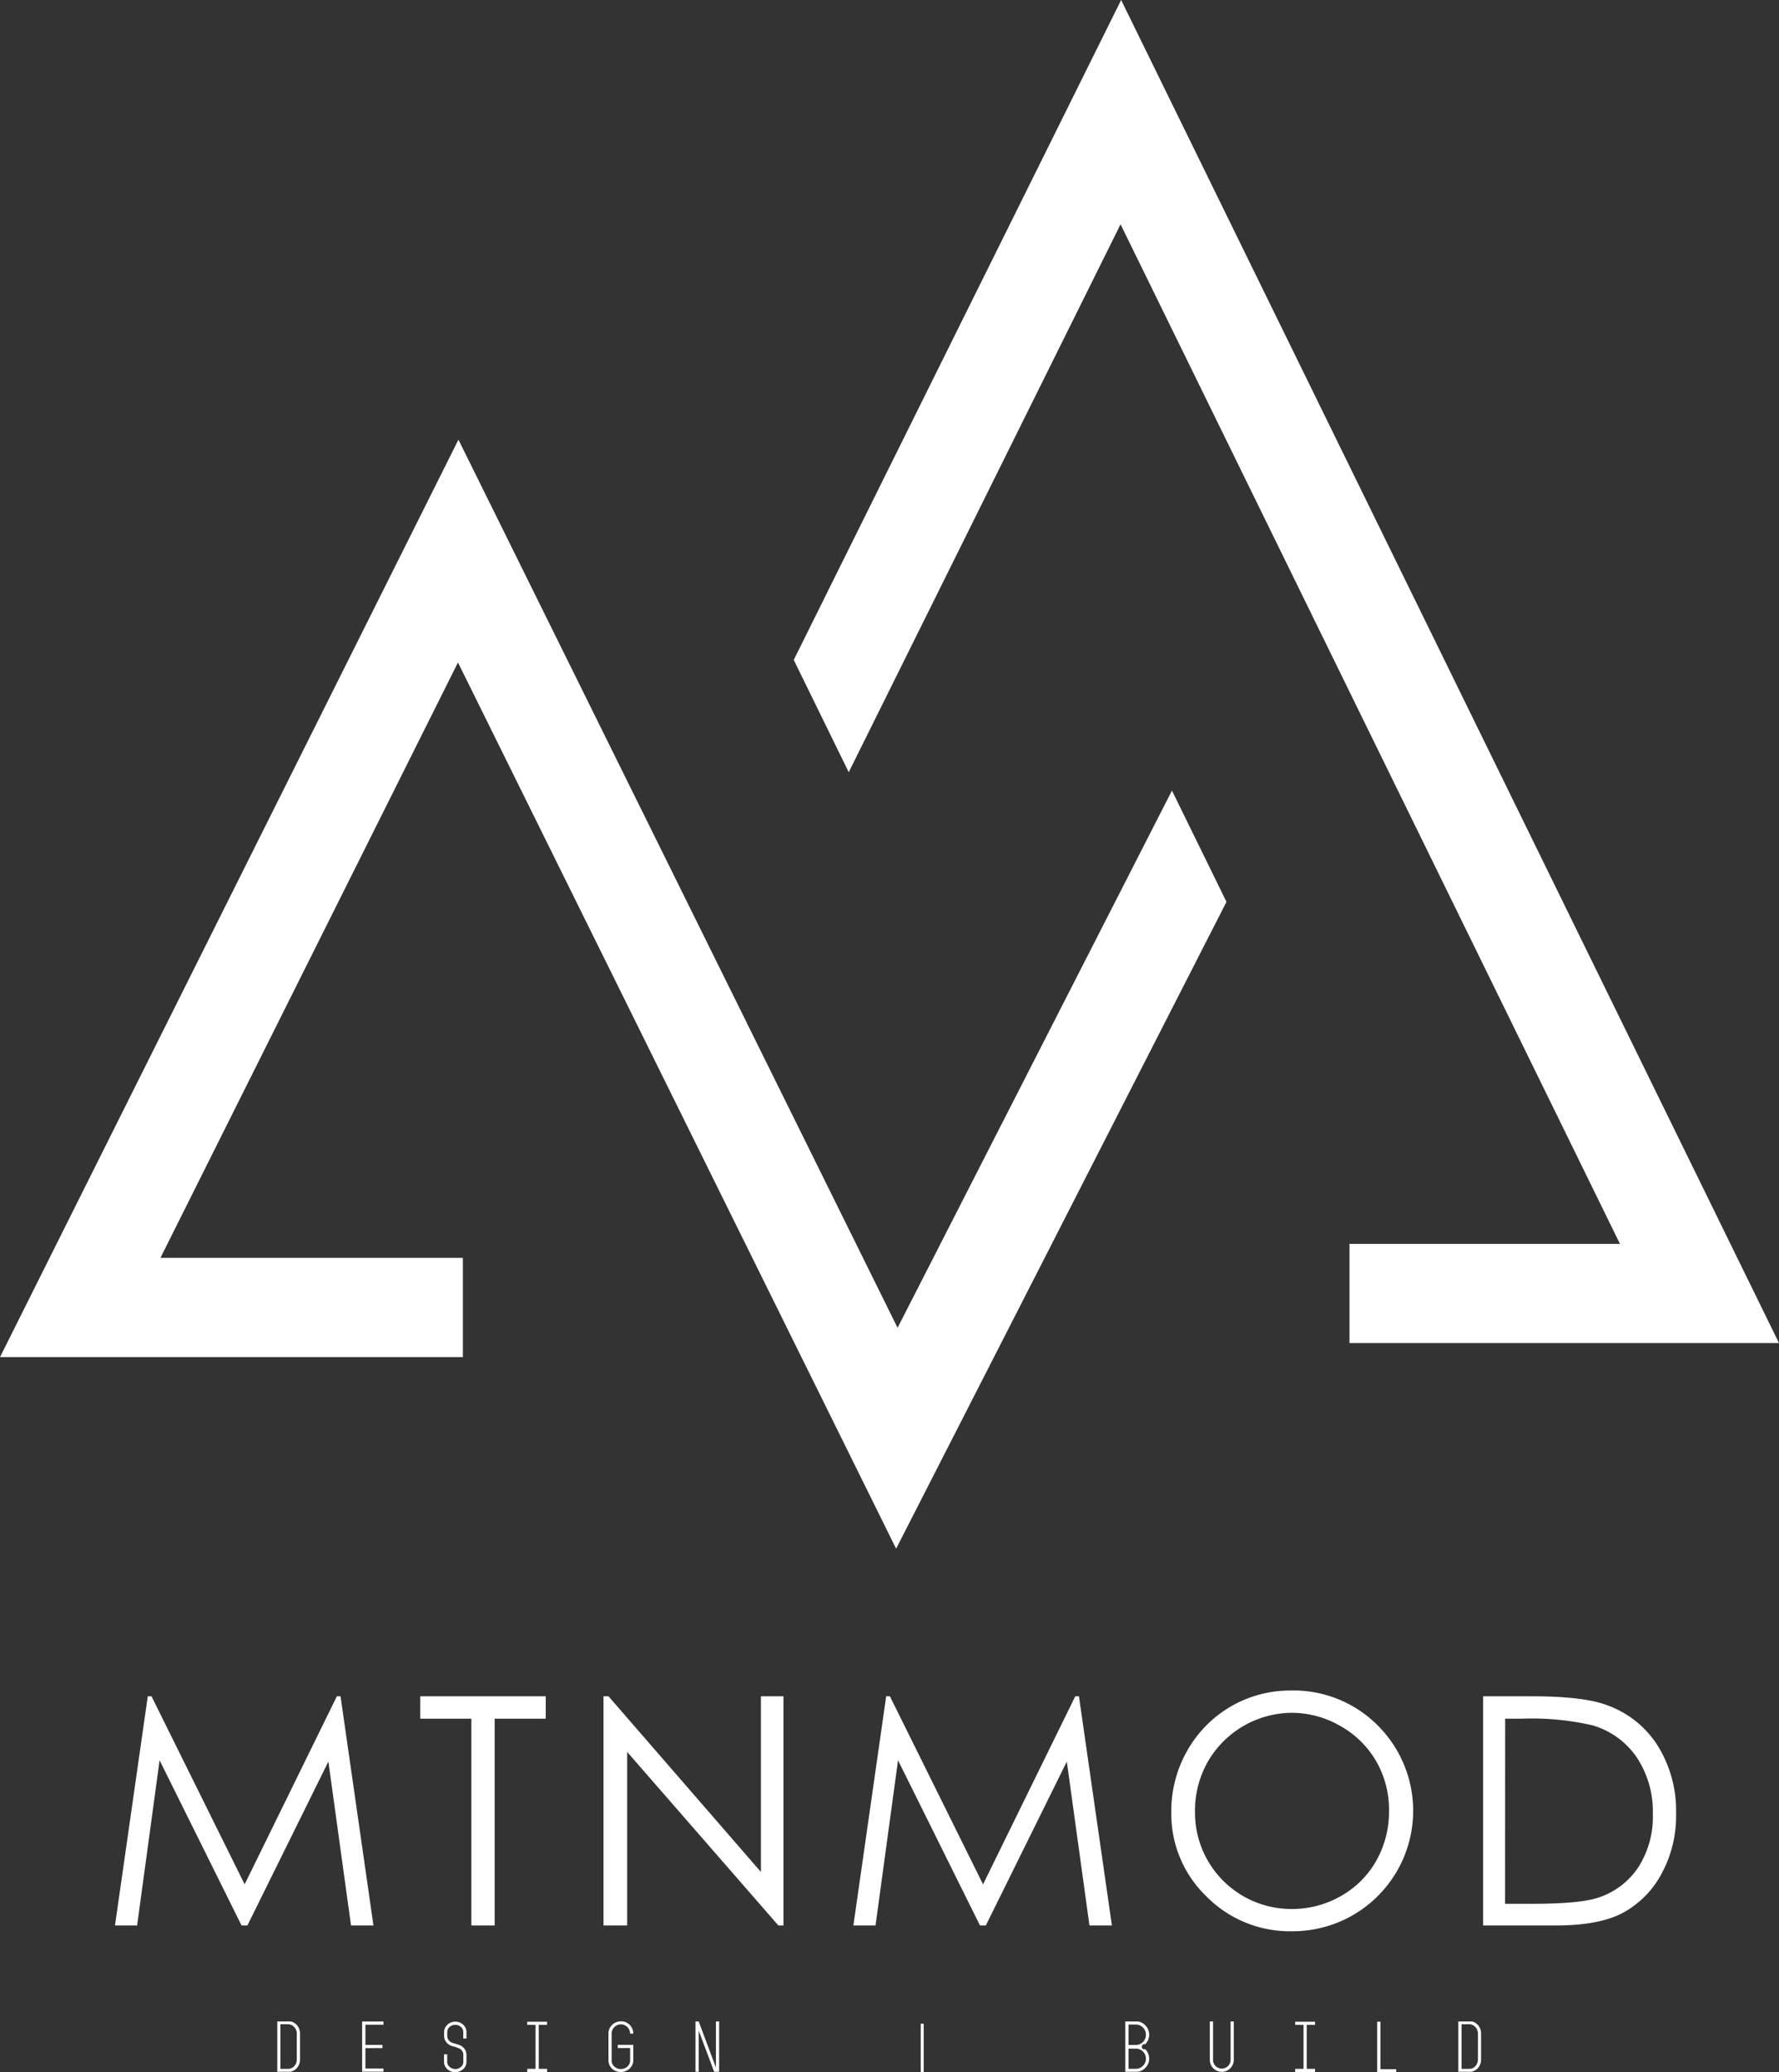 <?xml version="1.0" encoding="UTF-8"?>
<svg xmlns="http://www.w3.org/2000/svg" xmlns:xlink="http://www.w3.org/1999/xlink" id="Group_769" data-name="Group 769" width="231.087" height="269" viewBox="0 0 231.087 269">
  <rect x="0" y="0" width="231.087" height="269" fill="#333333" stroke="none"/>
  <defs>
    <clipPath id="clip-path">
      <rect id="Rectangle_153" data-name="Rectangle 153" width="231.087" height="269" fill="#fff"></rect>
    </clipPath>
  </defs>
  <path id="Path_695" data-name="Path 695" d="M0,215.5H60.126V202.614H20.841L59.489,125.32,106.576,220.5l6.372,12.881,3.456,6.986,3.57-6.986,6.584-12.881,4.6-9,7.323-14.328L159.316,156.4l-7.082-14.448L131.4,182.72l-7.323,14.328-7.485,14.644L59.55,96.395Z" transform="translate(0 -39.319)" fill="#fff"></path>
  <path id="Path_696" data-name="Path 696" d="M216.66,0,201.888,29.757l-4.98,10.031L174.132,85.671l7.144,14.576,20.538-41.372,7.218-14.541,7.553-15.215,64.871,132.358H246.323v12.881h55.793Z" transform="translate(-71.028 0)" fill="#fff"></path>
  <path id="Path_697" data-name="Path 697" d="M25.226,401.666l4.26-29.753h.483l12.1,24.414,11.979-24.414h.477L58.8,401.666H55.886l-2.94-21.278-10.52,21.278h-.76l-10.645-21.44L28.1,401.666Z" transform="translate(-10.29 -151.703)" fill="#fff"></path>
  <path id="Path_698" data-name="Path 698" d="M92.2,374.825v-2.913h16.3v2.913h-6.634v26.841H98.838V374.825Z" transform="translate(-37.61 -151.703)" fill="#fff"></path>
  <path id="Path_699" data-name="Path 699" d="M132.4,401.666V371.913h.647l19.8,22.807V371.913h2.933v29.753h-.667l-19.64-22.529v22.529Z" transform="translate(-54.006 -151.703)" fill="#fff"></path>
  <path id="Path_700" data-name="Path 700" d="M187.217,401.666l4.26-29.753h.483l12.1,24.414,11.979-24.414h.477l4.282,29.753h-2.916l-2.94-21.278-10.52,21.278h-.76l-10.645-21.44-2.923,21.44Z" transform="translate(-76.365 -151.703)" fill="#fff"></path>
  <g id="Group_768" data-name="Group 768">
    <g id="Group_767" data-name="Group 767" clip-path="url(#clip-path)">
      <path id="Path_701" data-name="Path 701" d="M272.444,370.649a15.437,15.437,0,0,1,11.313,4.51,15.64,15.64,0,0,1-11.071,26.74,15.228,15.228,0,0,1-11.172-4.531,14.894,14.894,0,0,1-4.554-10.962,15.851,15.851,0,0,1,2.075-7.949,15.322,15.322,0,0,1,13.409-7.807m.131,2.892A12.7,12.7,0,0,0,261.7,379.9a12.89,12.89,0,0,0-1.661,6.5,12.514,12.514,0,0,0,12.541,12.611,12.726,12.726,0,0,0,6.412-1.68,12.032,12.032,0,0,0,4.6-4.595,12.913,12.913,0,0,0,1.651-6.478,12.6,12.6,0,0,0-1.651-6.407,12.33,12.33,0,0,0-4.649-4.585,12.584,12.584,0,0,0-6.361-1.721" transform="translate(-104.814 -151.187)" fill="#fff"></path>
      <path id="Path_702" data-name="Path 702" d="M325.374,401.665V371.913h6.169q6.674,0,9.688,1.072A12.955,12.955,0,0,1,348,378.243a15.988,15.988,0,0,1,2.437,8.92,15.646,15.646,0,0,1-1.931,7.868,12.379,12.379,0,0,1-5.016,5.016q-3.085,1.618-8.647,1.618Zm2.852-2.811h3.438q6.169,0,8.556-.768a9.867,9.867,0,0,0,5.279-3.931,12.1,12.1,0,0,0,1.921-6.942,12.732,12.732,0,0,0-2.083-7.356,10.49,10.49,0,0,0-5.8-4.184,35.119,35.119,0,0,0-9.2-.849h-2.1Z" transform="translate(-132.72 -151.703)" fill="#fff"></path>
      <path id="Path_703" data-name="Path 703" d="M63.328,443.62a1.635,1.635,0,0,1,.334.518,1.654,1.654,0,0,1,.118.622v3.4a1.649,1.649,0,0,1-.118.621,1.622,1.622,0,0,1-.334.518,1.506,1.506,0,0,1-.8.433h-1.7V443.2H62.6a1.624,1.624,0,0,1,.725.424m.038,1.14a1.19,1.19,0,0,0-.09-.461,1.265,1.265,0,0,0-.25-.387,1.069,1.069,0,0,0-.809-.348h-.98v5.791h.98a1.069,1.069,0,0,0,.809-.348,1.262,1.262,0,0,0,.25-.386,1.2,1.2,0,0,0,.09-.461Z" transform="translate(-24.81 -180.779)" fill="#fff"></path>
      <path id="Path_704" data-name="Path 704" d="M79.871,446.669v2.646h2.345v.414H79.447v-6.517h2.769v.424H79.871v2.618h2.213v.414Z" transform="translate(-32.406 -180.786)" fill="#fff"></path>
      <path id="Path_705" data-name="Path 705" d="M98.16,449.13a1.112,1.112,0,0,0,1.46,0,.875.875,0,0,0,.311-.687v-.895a.884.884,0,0,0-.2-.555,1,1,0,0,0-.391-.292,6.02,6.02,0,0,0-.654-.226,1.926,1.926,0,0,1-.245-.066,1.475,1.475,0,0,1-.726-.5,1.276,1.276,0,0,1-.282-.81v-.48a1.267,1.267,0,0,1,.2-.7,1.418,1.418,0,0,1,.536-.494,1.488,1.488,0,0,1,.711-.179,1.5,1.5,0,0,1,.72.179,1.424,1.424,0,0,1,.537.494,1.271,1.271,0,0,1,.2.7v.819h-.414v-.819a.876.876,0,0,0-.311-.687,1.11,1.11,0,0,0-1.46,0,.876.876,0,0,0-.311.687v.48a.877.877,0,0,0,.2.57,1.031,1.031,0,0,0,.513.344l.254.075a5.087,5.087,0,0,1,.744.254,1.329,1.329,0,0,1,.5.4,1.273,1.273,0,0,1,.282.81v.895a1.239,1.239,0,0,1-.212.716,1.385,1.385,0,0,1-.551.475,1.614,1.614,0,0,1-.716.165,1.484,1.484,0,0,1-.706-.174,1.377,1.377,0,0,1-.528-.485,1.274,1.274,0,0,1-.2-.7v-.96h.414v.96a.875.875,0,0,0,.311.687" transform="translate(-39.744 -180.799)" fill="#fff"></path>
      <path id="Path_706" data-name="Path 706" d="M115.662,443.665v-.4h2.58v.4H117.16v5.716h1.083v.414h-2.58v-.414h1.083v-5.716Z" transform="translate(-47.179 -180.805)" fill="#fff"></path>
      <path id="Path_707" data-name="Path 707" d="M135.7,443.729a1.206,1.206,0,0,0-.6-.16,1.2,1.2,0,0,0-1.2,1.2v3.418a1.093,1.093,0,0,0,.353.866,1.232,1.232,0,0,0,.843.311,1.253,1.253,0,0,0,.848-.311,1.088,1.088,0,0,0,.358-.866V446.64h-1.6v-.414h2.016v1.968a1.448,1.448,0,0,1-.226.8,1.615,1.615,0,0,1-.6.555,1.64,1.64,0,0,1-.8.2,1.7,1.7,0,0,1-.819-.2A1.486,1.486,0,0,1,133.7,449a1.548,1.548,0,0,1-.212-.814v-3.418a1.517,1.517,0,0,1,.231-.834,1.605,1.605,0,0,1,.612-.565,1.674,1.674,0,0,1,.8-.2,1.518,1.518,0,0,1,.8.217,1.62,1.62,0,0,1,.786,1.384H136.3a1.206,1.206,0,0,0-.593-1.036" transform="translate(-54.451 -180.766)" fill="#fff"></path>
      <path id="Path_708" data-name="Path 708" d="M155,449.732l-2.006-5.349v5.349h-.414V443.2h.414l2.241,5.99V443.2h.414v6.536Z" transform="translate(-62.236 -180.779)" fill="#fff"></path>
      <rect id="Rectangle_152" data-name="Rectangle 152" width="0.386" height="6.263" transform="translate(119.6 262.719)" fill="#fff"></rect>
      <path id="Path_709" data-name="Path 709" d="M249.843,448.688a1.813,1.813,0,0,1-.377.555,1.635,1.635,0,0,1-.989.49h-1.6V443.2h1.611a1.641,1.641,0,0,1,.979.5,1.75,1.75,0,0,1,.372.555,1.7,1.7,0,0,1,0,1.338,1.862,1.862,0,0,1-.372.565.343.343,0,1,0,0,.65,1.744,1.744,0,0,1,.377.561,1.7,1.7,0,0,1,.132.664,1.668,1.668,0,0,1-.132.66m-.668-4.7a1.207,1.207,0,0,0-.419-.287,1.326,1.326,0,0,0-.513-.1h-.951v2.646h.951a1.277,1.277,0,0,0,.513-.1,1.338,1.338,0,0,0,.419-.282,1.318,1.318,0,0,0,.377-.942,1.336,1.336,0,0,0-.1-.513,1.265,1.265,0,0,0-.278-.419m-.414,5.245a1.362,1.362,0,0,0,.414-.282,1.277,1.277,0,0,0,.278-.419,1.333,1.333,0,0,0,0-1.008,1.277,1.277,0,0,0-.278-.419,1.348,1.348,0,0,0-.419-.282,1.287,1.287,0,0,0-.513-.1h-.951v2.618h.951a1.312,1.312,0,0,0,.518-.1" transform="translate(-100.701 -180.779)" fill="#fff"></path>
      <path id="Path_710" data-name="Path 710" d="M267.777,448.988a1.1,1.1,0,0,0,.339-.8V443.2h.414v4.991a1.508,1.508,0,0,1-.123.6,1.477,1.477,0,0,1-.339.494,1.572,1.572,0,0,1-.509.344,1.512,1.512,0,0,1-1.168,0,1.677,1.677,0,0,1-.518-.344,1.425,1.425,0,0,1-.335-.494,1.567,1.567,0,0,1-.118-.6V443.2h.414v4.991a1.1,1.1,0,0,0,.339.8,1.14,1.14,0,0,0,1.233.245,1.119,1.119,0,0,0,.368-.245" transform="translate(-108.265 -180.779)" fill="#fff"></path>
      <path id="Path_711" data-name="Path 711" d="M284.142,443.665v-.4h2.58v.4h-1.083v5.716h1.083v.414h-2.58v-.414h1.083v-5.716Z" transform="translate(-115.901 -180.805)" fill="#fff"></path>
      <path id="Path_712" data-name="Path 712" d="M302.13,443.261h.424v6.168H304.6v.368H302.13Z" transform="translate(-123.238 -180.805)" fill="#fff"></path>
      <path id="Path_713" data-name="Path 713" d="M322.433,443.62a1.635,1.635,0,0,1,.334.518,1.655,1.655,0,0,1,.118.622v3.4a1.65,1.65,0,0,1-.118.621,1.621,1.621,0,0,1-.334.518,1.505,1.505,0,0,1-.8.433h-1.7V443.2h1.78a1.624,1.624,0,0,1,.725.424m.037,1.14a1.19,1.19,0,0,0-.089-.461,1.265,1.265,0,0,0-.25-.387,1.07,1.07,0,0,0-.809-.348h-.98v5.791h.98a1.07,1.07,0,0,0,.809-.348,1.263,1.263,0,0,0,.25-.386,1.2,1.2,0,0,0,.089-.461Z" transform="translate(-130.498 -180.779)" fill="#fff"></path>
    </g>
  </g>
</svg>
